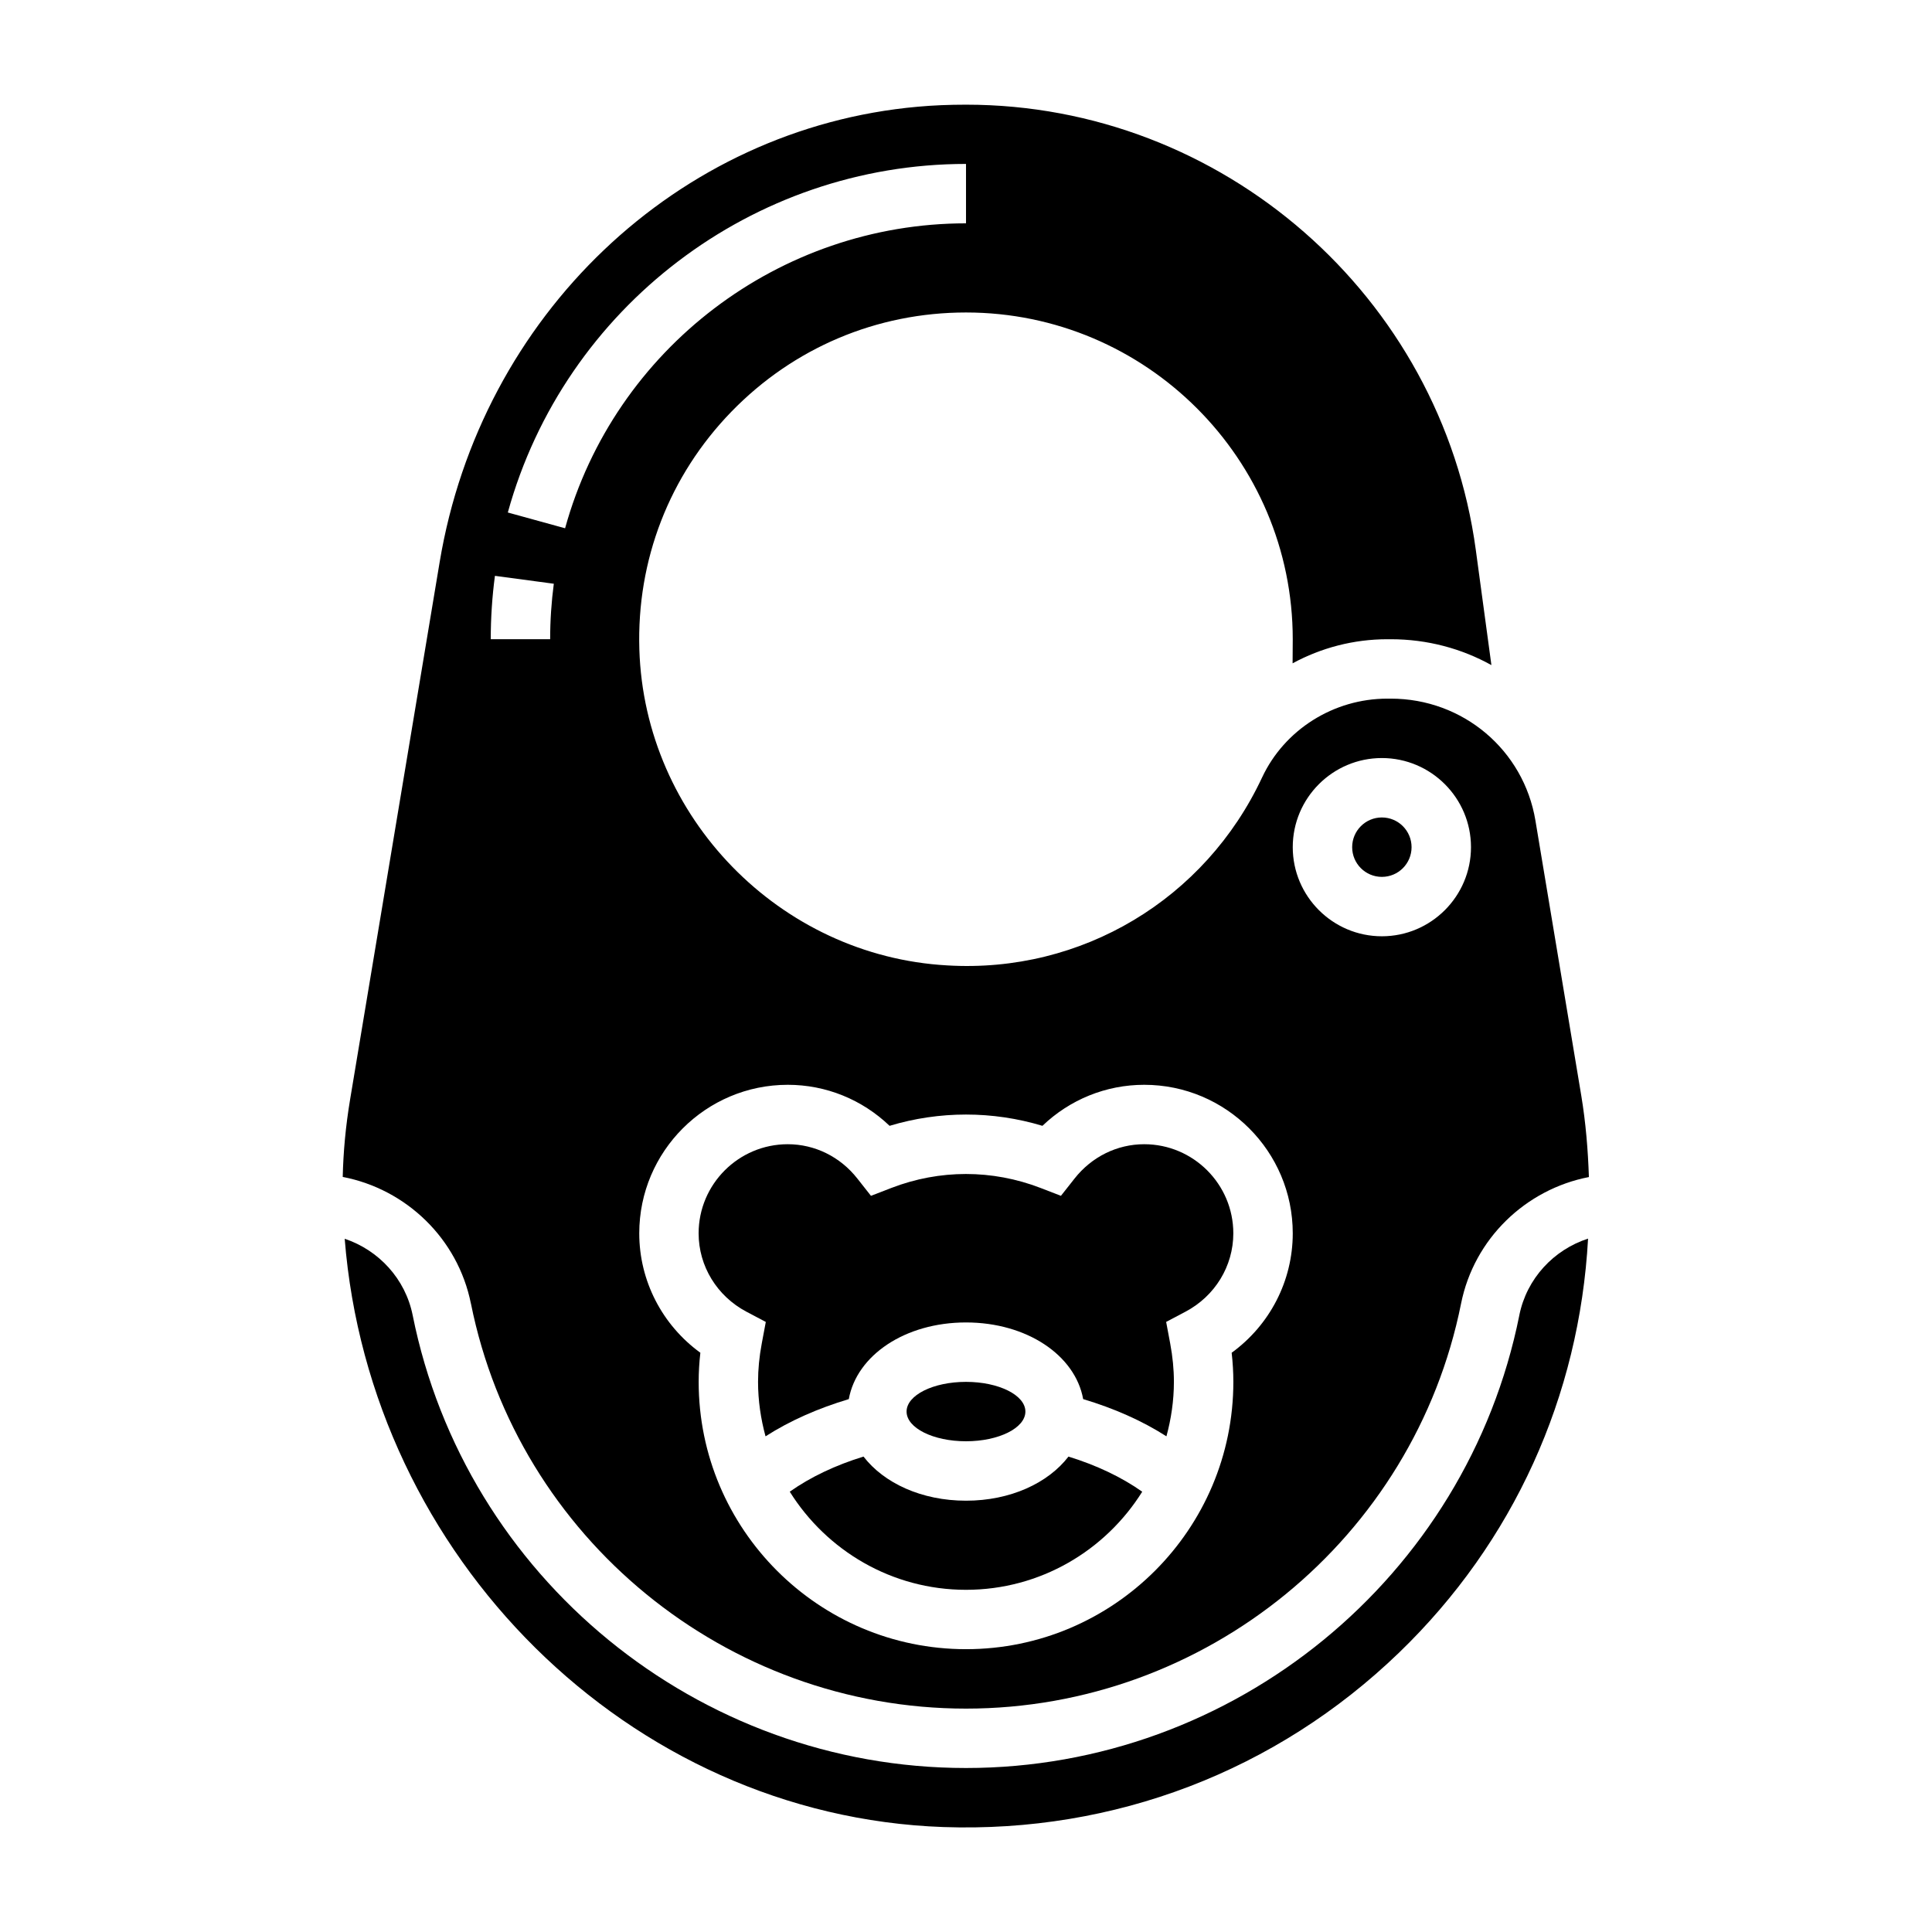 <?xml version="1.0" encoding="UTF-8"?>
<!-- Uploaded to: ICON Repo, www.iconrepo.com, Generator: ICON Repo Mixer Tools -->
<svg fill="#000000" width="800px" height="800px" version="1.1" viewBox="144 144 512 512" xmlns="http://www.w3.org/2000/svg">
 <g>
  <path d="m341.82 491.62 5.125 2.707-1.07 5.707c-0.66 3.519-0.984 6.852-0.984 10.172 0 5 0.73 9.824 1.984 14.438 6.481-4.156 13.941-7.43 22.066-9.863 2.094-11.613 14.906-20.32 31.055-20.32 16.145 0 28.961 8.707 31.055 20.316 8.117 2.426 15.578 5.707 22.066 9.863 1.25-4.609 1.98-9.434 1.98-14.434 0-3.32-0.324-6.652-0.984-10.18l-1.07-5.707 5.125-2.707c7.816-4.133 12.676-12.082 12.676-20.766 0-13.02-10.598-23.617-23.617-23.617-7.18 0-13.91 3.32-18.469 9.109l-3.598 4.566-5.422-2.094c-12.793-4.922-26.711-4.922-39.5 0l-5.422 2.094-3.598-4.566c-4.547-5.789-11.277-9.109-18.457-9.109-13.02 0-23.617 10.598-23.617 23.617 0 8.684 4.859 16.633 12.676 20.773z"/>
  <path d="m400 541.7c-11.785 0-21.758-4.676-27.16-11.691-7.398 2.273-14.012 5.398-19.547 9.305 9.746 15.578 27.008 26.004 46.707 26.004 19.695 0 36.961-10.422 46.703-26-5.543-3.906-12.156-7.031-19.547-9.305-5.398 7.012-15.375 11.688-27.156 11.688z"/>
  <path d="m518.08 368.51c0 4.348-3.523 7.871-7.871 7.871-4.348 0-7.871-3.523-7.871-7.871 0-4.348 3.523-7.875 7.871-7.875 4.348 0 7.871 3.527 7.871 7.875"/>
  <path d="m415.74 518.08c0 4.348-7.047 7.871-15.742 7.871s-15.746-3.523-15.746-7.871 7.051-7.871 15.746-7.871 15.742 3.523 15.742 7.871"/>
  <path d="m546.64 492.55c-13.949 69.523-75.617 119.99-146.64 119.99s-132.69-50.469-146.64-120c-1.945-9.668-9.012-17.246-18.012-20.254 6.684 84.23 75.195 152.92 158.62 155.9 45.312 1.574 88.254-14.809 120.82-46.242 30.34-29.277 47.781-67.977 50.066-109.7-9.094 2.949-16.258 10.562-18.219 20.309z"/>
  <path d="m268.8 489.44c12.477 62.211 67.652 107.36 131.2 107.36s118.73-45.145 131.2-107.35c3.449-17.191 17.113-30.27 33.875-33.52-0.242-7.219-0.836-14.438-2.016-21.547l-12.156-72.934c-3.117-18.711-19.23-32.301-38.312-32.301h-0.938c-14.227 0-27.254 8.211-33.195 20.906-15.082 32.242-47.809 51.926-83.438 49.789-44.398-2.481-80.23-39.266-81.586-83.75-0.723-23.656 7.934-46.027 24.387-62.984 16.469-16.953 38.543-26.297 62.176-26.297 47.742 0 86.594 38.848 86.594 86.594l-0.039 6.383c7.57-4.109 16.172-6.383 25.109-6.383h0.938c9.637 0 18.734 2.465 26.641 6.856l-4.141-30.559c-9.133-67.25-67.195-117.96-135.06-117.96h-0.031c-4.543 0-8.73 0.172-12.824 0.543-63.684 5.691-115.77 55.316-126.67 120.68l-23.703 142.23c-1.242 7.422-1.828 14.191-1.984 20.703 16.793 3.227 30.5 16.316 33.965 33.543zm241.41-144.55c13.02 0 23.617 10.598 23.617 23.617s-10.598 23.617-23.617 23.617-23.617-10.598-23.617-23.617c0-13.023 10.598-23.617 23.617-23.617zm-157.44 86.594c10.133 0 19.695 3.906 26.977 10.871 13.219-3.984 27.293-3.984 40.508 0 7.285-6.969 16.848-10.871 26.98-10.871 21.703 0 39.359 17.656 39.359 39.359 0 12.617-6.086 24.301-16.191 31.652 0.297 2.613 0.449 5.188 0.449 7.707 0 39.07-31.789 70.848-70.848 70.848-39.062 0-70.848-31.781-70.848-70.848 0-2.519 0.148-5.094 0.449-7.707-10.109-7.352-16.195-19.035-16.195-31.652 0-21.703 17.656-39.359 39.359-39.359zm47.234-244.04v15.742c-49.43 0-93.117 33.234-106.25 80.812l-15.176-4.18c15.012-54.391 64.941-92.375 121.43-92.375zm-124.84 109.16 15.602 2.094c-0.637 4.828-0.969 9.77-0.969 14.699h-15.742c0-5.621 0.371-11.273 1.109-16.793z"/>
 </g>
</svg>